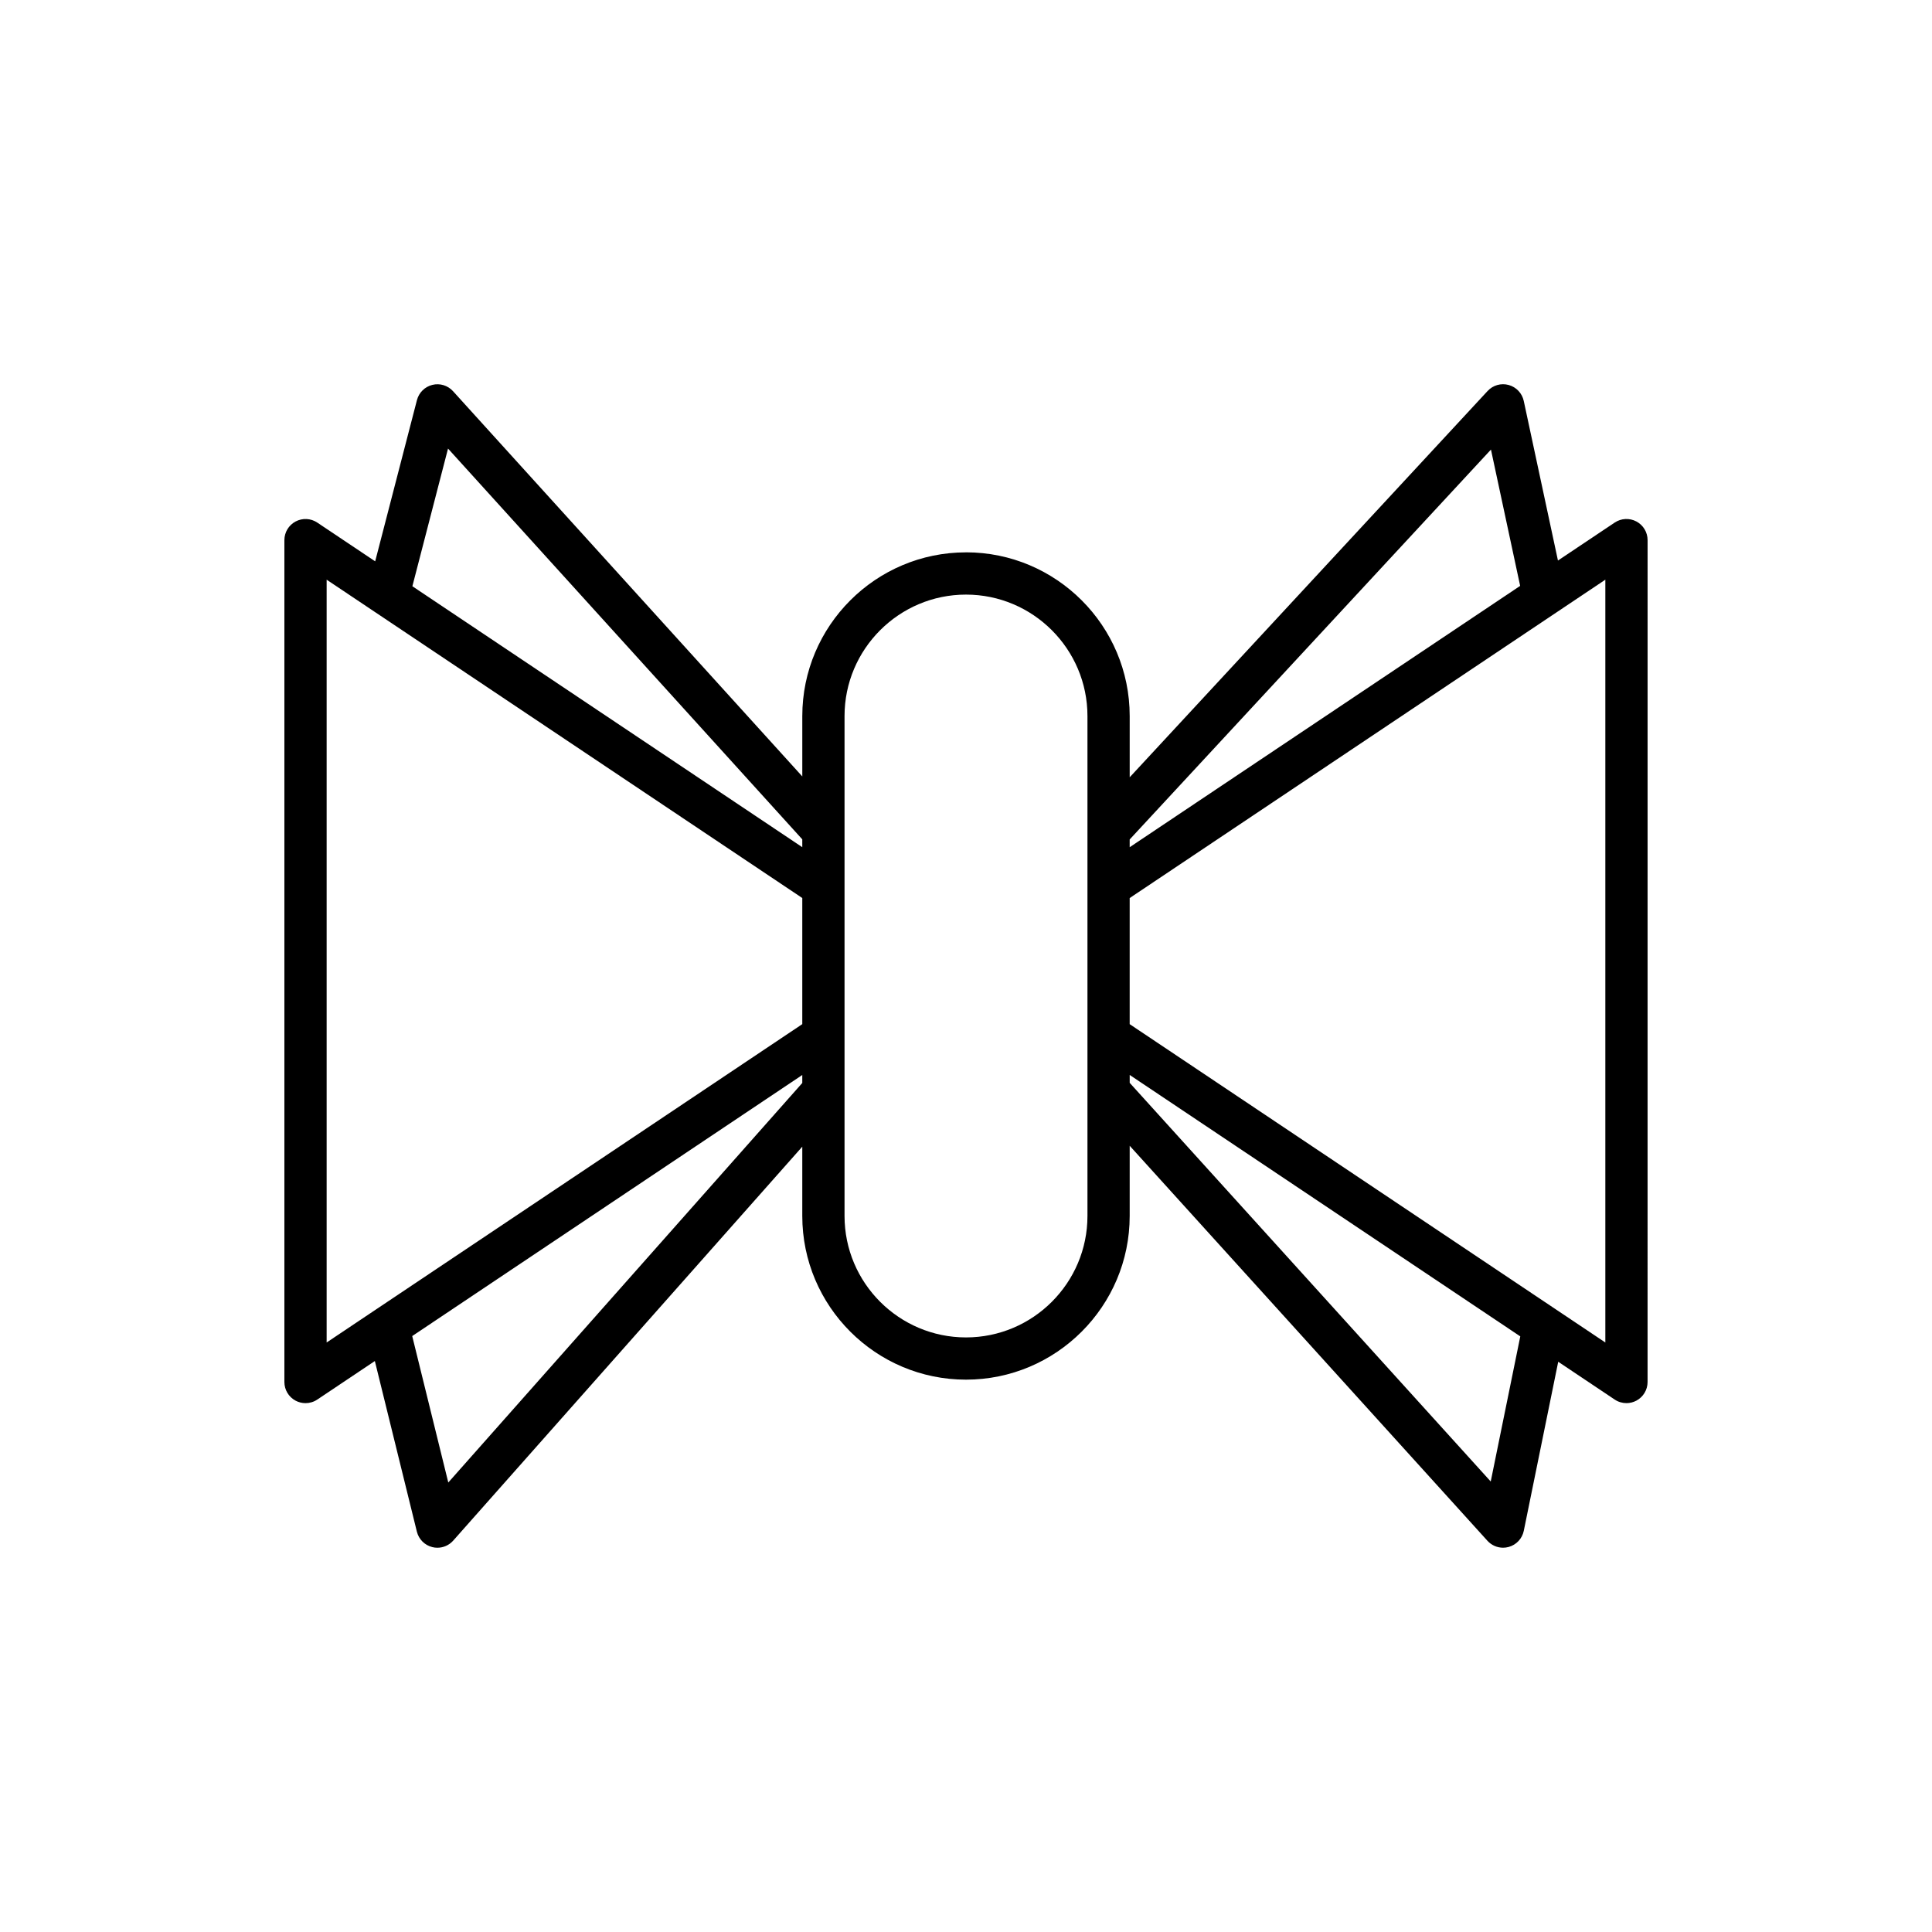 <?xml version="1.0" encoding="UTF-8"?>
<!-- Uploaded to: ICON Repo, www.iconrepo.com, Generator: ICON Repo Mixer Tools -->
<svg fill="#000000" width="800px" height="800px" version="1.1" viewBox="144 144 512 512" xmlns="http://www.w3.org/2000/svg">
 <path d="m400 290.38c-23.922 0-43.383 19.461-43.383 43.383v16l-92.555-102.09c-1.383-1.523-3.492-2.18-5.484-1.676-2 0.492-3.562 2.043-4.082 4.031l-11.07 42.73-15.348-10.27c-1.715-1.152-3.926-1.254-5.75-0.285-1.824 0.977-2.961 2.871-2.961 4.938v223.11c0 2.066 1.137 3.965 2.961 4.938 0.828 0.441 1.734 0.66 2.637 0.66 1.086 0 2.176-0.316 3.113-0.945l15.262-10.215 11.137 45.219c0.5 2.019 2.078 3.598 4.098 4.094 0.441 0.113 0.895 0.164 1.34 0.164 1.578 0 3.113-0.668 4.191-1.887l92.508-104.4v18.359c0 23.922 19.461 43.383 43.383 43.383s43.383-19.461 43.383-43.383v-18.598l94.805 104.68c1.078 1.188 2.59 1.84 4.148 1.84 0.492 0 0.988-0.066 1.48-0.199 2.035-0.559 3.586-2.215 4.008-4.281l9.125-44.801 14.969 10.02c0.938 0.629 2.027 0.945 3.113 0.945 0.906 0 1.809-0.219 2.637-0.66 1.824-0.977 2.961-2.871 2.961-4.938l0.004-223.11c0-2.066-1.137-3.965-2.961-4.938-1.82-0.969-4.027-0.863-5.75 0.285l-15.043 10.066-9.062-42.297c-0.441-2.043-1.977-3.672-3.992-4.227-2.027-0.559-4.168 0.059-5.59 1.594l-94.848 102.37v-16.234c0-23.922-19.461-43.383-43.383-43.383zm-43.387 140.62-93.812 105.88-9.559-38.809 103.37-69.188zm0-15.594-126.05 84.367v-202.15l126.05 84.363zm0-46.891-103.33-69.156 9.449-36.484 93.879 103.56zm75.574 97.727c0 17.746-14.441 32.188-32.188 32.188s-32.188-14.441-32.188-32.188v-132.48c0-17.746 14.441-32.188 32.188-32.188s32.188 14.441 32.188 32.188zm106.87 70.371-95.676-105.65v-2.09l103.51 69.281zm17.273-230.22c0.004-0.004 0.008-0.004 0.012-0.008l13.09-8.762v202.15l-13.133-8.789c-0.004-0.004-0.008-0.004-0.012-0.008l-112.91-75.566v-33.418zm-17.211-43.25 7.738 36.121-103.48 69.254v-2.051z"/>
</svg>